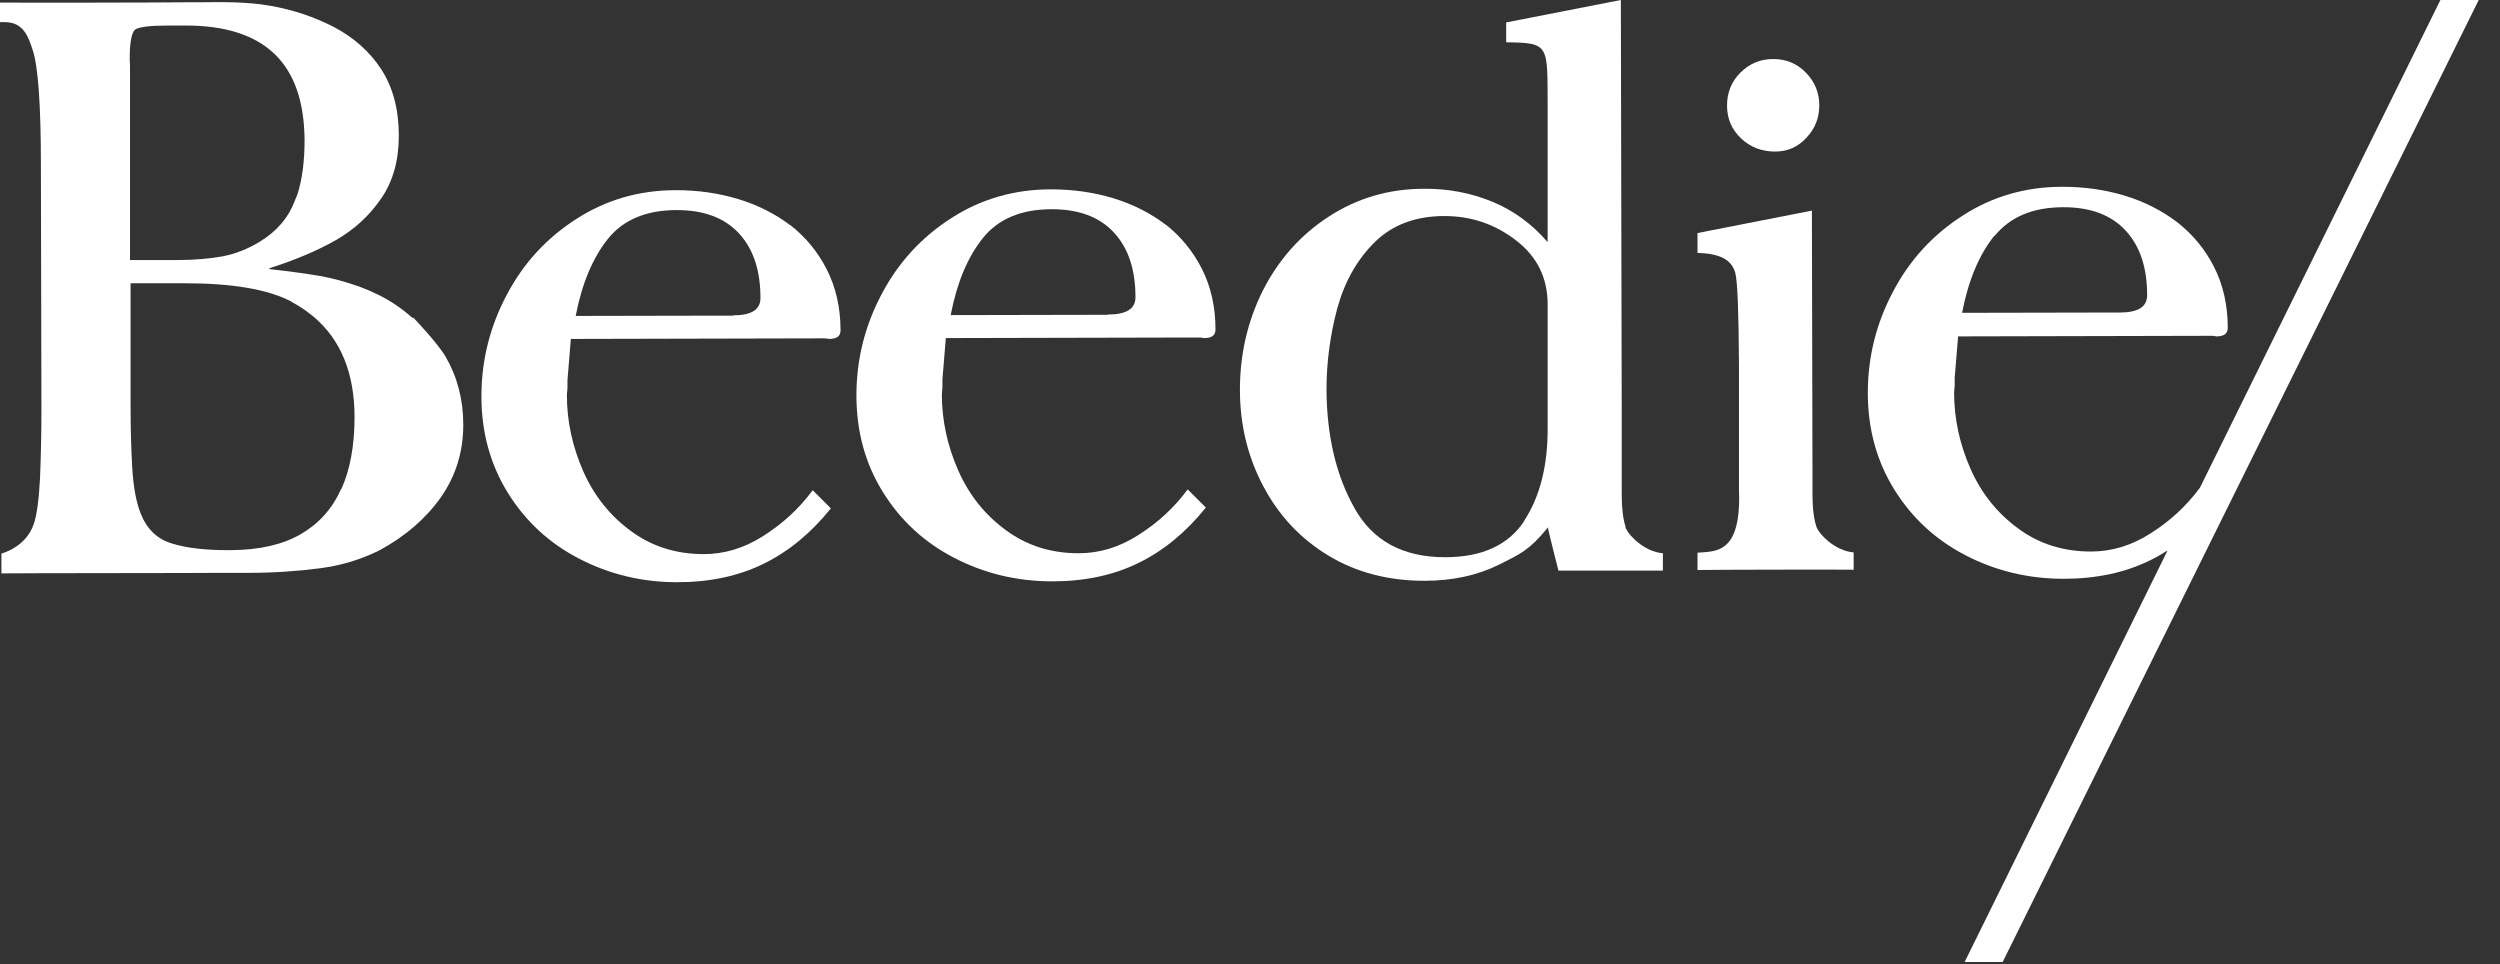 <svg width="70" height="27" viewBox="0 0 70 27" fill="none" xmlns="http://www.w3.org/2000/svg">
<rect x="0" y="0" width="70" height="27" fill="#333333" stroke="none"/>
<g clip-path="url(#clip0_587_1023)">
<path d="M22.144 6.319C21.707 5.985 21.214 5.739 20.665 5.572C20.109 5.405 19.537 5.325 18.925 5.325C17.899 5.325 16.969 5.595 16.143 6.128C15.308 6.66 14.656 7.368 14.188 8.258C13.719 9.14 13.48 10.086 13.48 11.096C13.48 12.105 13.727 13.003 14.219 13.798C14.712 14.593 15.372 15.205 16.214 15.642C17.057 16.079 17.971 16.302 18.964 16.302C19.878 16.302 20.689 16.127 21.381 15.785C22.08 15.443 22.708 14.927 23.264 14.235L22.756 13.726C22.374 14.243 21.913 14.664 21.373 15.006C20.84 15.348 20.284 15.515 19.704 15.515C18.933 15.515 18.249 15.3 17.669 14.871C17.081 14.442 16.636 13.885 16.334 13.202C16.032 12.518 15.873 11.803 15.873 11.064C15.873 10.992 15.889 10.929 15.889 10.873C15.889 10.817 15.889 10.746 15.889 10.65L15.984 9.49L22.939 9.474C23.002 9.474 23.05 9.474 23.09 9.474C23.129 9.474 23.169 9.482 23.217 9.49C23.431 9.49 23.535 9.411 23.535 9.252C23.535 8.624 23.407 8.051 23.153 7.551C22.899 7.05 22.557 6.637 22.12 6.295L22.144 6.319ZM20.53 8.838H20.117L16.119 8.846C16.294 7.94 16.596 7.217 17.025 6.684C17.454 6.152 18.098 5.882 18.948 5.882C19.704 5.882 20.284 6.096 20.689 6.533C21.095 6.97 21.293 7.575 21.293 8.346C21.293 8.671 21.039 8.83 20.522 8.83L20.53 8.838Z" fill="white"/>
<path d="M32.643 6.295C32.206 5.961 31.713 5.715 31.165 5.548C30.608 5.381 30.036 5.302 29.424 5.302C28.399 5.302 27.469 5.572 26.642 6.104C25.808 6.637 25.156 7.344 24.687 8.234C24.218 9.117 23.98 10.062 23.98 11.072C23.98 12.081 24.226 12.979 24.719 13.774C25.212 14.569 25.871 15.181 26.714 15.618C27.556 16.055 28.471 16.278 29.464 16.278C30.378 16.278 31.189 16.103 31.88 15.761C32.58 15.42 33.208 14.903 33.764 14.211L33.255 13.703C32.874 14.219 32.413 14.641 31.872 14.982C31.34 15.324 30.783 15.491 30.203 15.491C29.432 15.491 28.749 15.277 28.168 14.847C27.58 14.418 27.135 13.862 26.833 13.178C26.531 12.495 26.372 11.779 26.372 11.04C26.372 10.969 26.388 10.905 26.388 10.849C26.388 10.794 26.388 10.722 26.388 10.627L26.483 9.466L33.438 9.45C33.502 9.45 33.549 9.45 33.589 9.45C33.629 9.45 33.669 9.458 33.716 9.466C33.931 9.466 34.034 9.387 34.034 9.228C34.034 8.6 33.907 8.028 33.653 7.527C33.398 7.026 33.057 6.613 32.619 6.271L32.643 6.295ZM31.03 8.815H30.616L26.619 8.823C26.793 7.916 27.095 7.193 27.525 6.661C27.954 6.128 28.598 5.858 29.448 5.858C30.203 5.858 30.783 6.072 31.189 6.51C31.594 6.947 31.793 7.551 31.793 8.322C31.793 8.648 31.538 8.807 31.022 8.807L31.03 8.815Z" fill="white"/>
<path d="M50.861 14.752C50.789 14.537 50.749 14.235 50.749 13.838V13.035L50.733 5.897L47.53 6.525V7.082C48.158 7.098 48.484 7.272 48.587 7.638C48.651 7.869 48.683 8.735 48.691 10.237V10.333V13.178V13.71C48.762 15.507 48.055 15.435 47.53 15.475V15.96C47.848 15.952 51.639 15.944 51.902 15.952V15.467C51.377 15.427 50.924 14.95 50.853 14.736L50.861 14.752Z" fill="white"/>
<path d="M49.7 4.244C50.05 4.244 50.344 4.117 50.582 3.855C50.821 3.601 50.94 3.299 50.94 2.949C50.94 2.591 50.813 2.289 50.566 2.035C50.32 1.78 50.01 1.653 49.652 1.653C49.287 1.653 48.985 1.78 48.73 2.035C48.476 2.289 48.357 2.599 48.357 2.957C48.357 3.33 48.492 3.632 48.754 3.879C49.017 4.125 49.334 4.244 49.708 4.244H49.7Z" fill="white"/>
<path d="M45.519 14.76C45.448 14.545 45.408 14.243 45.408 13.846V13.75V12.105C45.408 11.962 45.408 11.835 45.408 11.708V11.35L45.384 0L42.173 0.628V1.184C43.389 1.2 43.326 1.248 43.334 2.949V6.78C42.904 6.279 42.388 5.898 41.792 5.651C41.196 5.405 40.552 5.278 39.868 5.286C38.891 5.286 38 5.548 37.206 6.064C36.411 6.581 35.799 7.273 35.362 8.131C34.932 8.989 34.718 9.919 34.718 10.913C34.718 11.899 34.94 12.805 35.377 13.623C35.815 14.45 36.427 15.094 37.206 15.563C37.984 16.032 38.883 16.262 39.884 16.262C40.671 16.262 41.37 16.111 41.974 15.809C42.578 15.507 42.825 15.404 43.342 14.768C43.342 14.831 43.636 15.976 43.636 15.976C44.836 15.976 46.394 15.976 46.561 15.976V15.491C46.036 15.451 45.583 14.974 45.511 14.76H45.519ZM42.682 14.585C42.237 15.261 41.498 15.602 40.464 15.602C39.28 15.602 38.43 15.141 37.921 14.219C37.404 13.297 37.15 12.193 37.142 10.905C37.142 10.142 37.245 9.379 37.444 8.632C37.651 7.885 38 7.265 38.493 6.78C38.986 6.295 39.638 6.049 40.441 6.049C41.188 6.049 41.855 6.271 42.451 6.732C43.039 7.185 43.334 7.781 43.334 8.52V11.962C43.342 13.035 43.119 13.909 42.674 14.585H42.682Z" fill="white"/>
<path d="M68.331 0L61.599 13.655C61.217 14.172 60.756 14.593 60.216 14.935C59.683 15.276 59.127 15.443 58.547 15.443C57.776 15.443 57.092 15.229 56.512 14.8C55.924 14.37 55.478 13.814 55.176 13.13C54.874 12.447 54.715 11.732 54.715 10.992C54.715 10.921 54.731 10.857 54.731 10.802C54.731 10.746 54.731 10.674 54.731 10.579L54.827 9.419L61.781 9.403C61.845 9.403 61.893 9.403 61.932 9.403C61.972 9.403 62.012 9.411 62.06 9.419C62.274 9.419 62.377 9.339 62.377 9.18C62.377 8.552 62.25 7.98 61.996 7.479C61.742 6.979 61.4 6.565 60.963 6.223C60.526 5.89 60.033 5.643 59.484 5.476C58.928 5.309 58.356 5.23 57.744 5.23C56.718 5.23 55.788 5.5 54.962 6.033C54.127 6.565 53.475 7.273 53.007 8.163C52.538 9.045 52.299 9.991 52.299 11C52.299 12.01 52.546 12.908 53.038 13.703C53.531 14.498 54.191 15.11 55.033 15.547C55.876 15.984 56.79 16.206 57.783 16.206C58.697 16.206 59.508 16.032 60.2 15.69C60.367 15.61 60.533 15.515 60.693 15.412L55.01 26.936H56.075L69.404 0H68.339H68.331ZM55.852 6.605C56.281 6.072 56.925 5.802 57.776 5.802C58.531 5.802 59.111 6.017 59.516 6.454C59.922 6.891 60.12 7.495 60.12 8.266C60.12 8.592 59.866 8.751 59.349 8.751H58.936L54.938 8.759C55.113 7.853 55.415 7.13 55.844 6.597L55.852 6.605Z" fill="white"/>
<path d="M11.549 8.902C11.406 8.775 11.247 8.648 11.08 8.536C10.786 8.338 10.452 8.171 10.07 8.028C9.689 7.893 9.315 7.789 8.95 7.726C8.584 7.662 8.115 7.599 7.543 7.535V7.511C8.266 7.281 8.886 7.018 9.403 6.724C9.919 6.43 10.341 6.041 10.674 5.556C11.008 5.071 11.167 4.483 11.167 3.799C11.167 3.06 11 2.44 10.674 1.939C10.349 1.439 9.903 1.049 9.347 0.755C8.791 0.469 8.195 0.27 7.551 0.159C6.915 0.048 6.247 0.056 5.564 0.064H5.198C4.888 0.072 0.374 0.08 0 0.072V0.62H0.135C0.66 0.62 0.795 1.033 0.914 1.399C1.065 1.836 1.145 2.909 1.145 4.618L1.16 11.453C1.16 12.137 1.145 12.781 1.121 13.385C1.089 13.989 1.033 14.418 0.946 14.672C0.723 15.332 0.04 15.499 0.04 15.499V16.055C0.517 16.047 5.818 16.047 6.168 16.04H6.939C7.67 16.04 8.346 15.992 8.958 15.912C9.57 15.833 10.126 15.658 10.635 15.404C11.35 15.014 11.922 14.521 12.344 13.925C12.765 13.321 12.972 12.646 12.972 11.891C12.972 11.191 12.805 10.555 12.479 9.991C12.24 9.586 11.573 8.894 11.573 8.894L11.549 8.902ZM3.64 6.899V1.852L3.632 1.661C3.632 1.2 3.68 0.93 3.775 0.835C3.879 0.755 4.189 0.715 4.697 0.715H5.206C6.303 0.715 7.13 0.978 7.686 1.51C8.242 2.043 8.52 2.846 8.528 3.926C8.528 4.507 8.465 5.007 8.33 5.437C8.33 5.437 8.282 5.556 8.258 5.612C8.083 6.088 7.757 6.47 7.281 6.764C6.939 6.971 6.597 7.106 6.239 7.177C5.89 7.241 5.46 7.281 4.96 7.281H3.64V6.899ZM9.554 13.687C9.307 14.243 8.926 14.665 8.417 14.959C7.908 15.253 7.265 15.396 6.486 15.404H6.367C5.755 15.404 5.238 15.348 4.825 15.221C4.411 15.102 4.117 14.823 3.942 14.386C3.815 14.068 3.736 13.647 3.704 13.115C3.672 12.582 3.656 11.986 3.656 11.334V7.932H5.198C6.502 7.932 7.471 8.099 8.123 8.425C8.147 8.441 8.171 8.457 8.187 8.465C8.377 8.568 8.544 8.68 8.703 8.807C8.727 8.831 8.759 8.846 8.783 8.87C9.546 9.514 9.927 10.452 9.927 11.684C9.927 12.463 9.808 13.13 9.562 13.687H9.554Z" fill="white"/>
</g>
<defs>
<clipPath id="clip0_587_1023">
<rect width="69.404" height="26.96" fill="white"/>
</clipPath>
</defs>
</svg>

